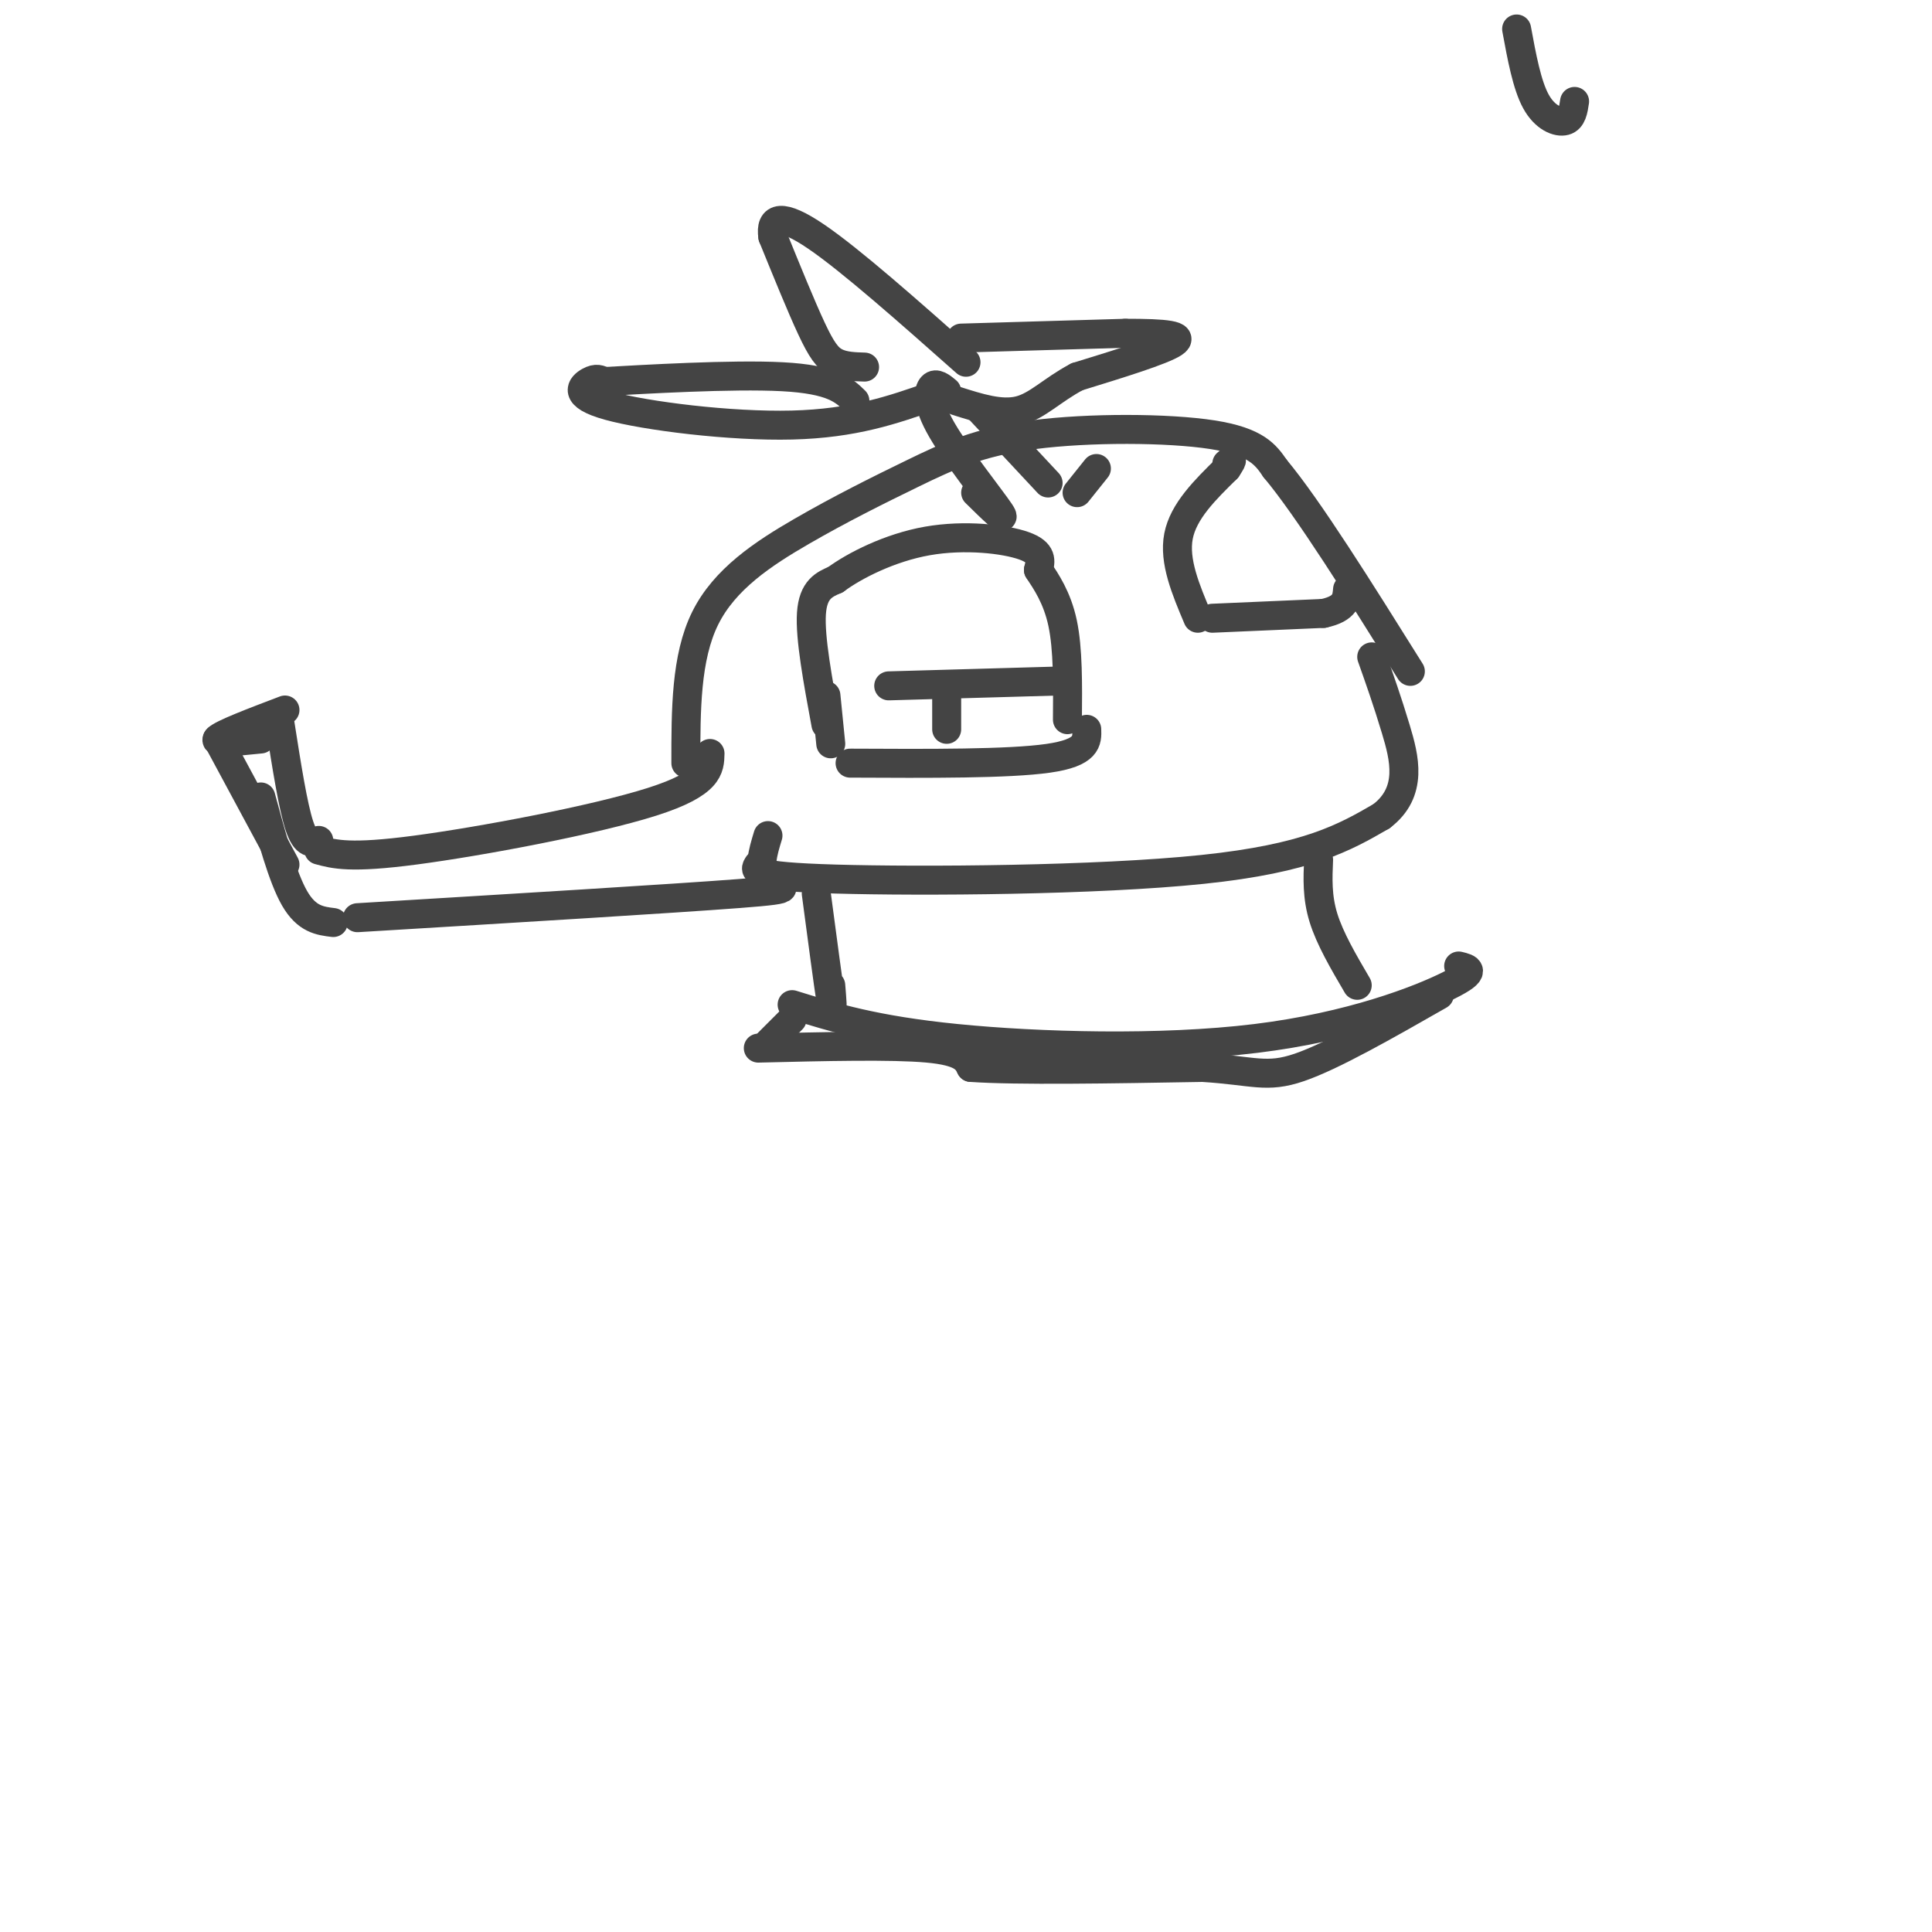 <svg viewBox='0 0 400 400' version='1.1' xmlns='http://www.w3.org/2000/svg' xmlns:xlink='http://www.w3.org/1999/xlink'><g fill='none' stroke='rgb(68,68,68)' stroke-width='6' stroke-linecap='round' stroke-linejoin='round'><path d='M66,176c3.267,0.889 6.533,1.778 20,0c13.467,-1.778 37.133,-6.222 49,-10c11.867,-3.778 11.933,-6.889 12,-10'/><path d='M74,190c32.689,-1.978 65.378,-3.956 79,-5c13.622,-1.044 8.178,-1.156 6,-3c-2.178,-1.844 -1.089,-5.422 0,-9'/><path d='M66,174c-1.333,0.500 -2.667,1.000 -4,-3c-1.333,-4.000 -2.667,-12.500 -4,-21'/><path d='M69,191c-2.750,-0.333 -5.500,-0.667 -8,-5c-2.500,-4.333 -4.750,-12.667 -7,-21'/><path d='M59,179c0.000,0.000 -14.000,-26.000 -14,-26'/><path d='M54,153c-4.917,0.500 -9.833,1.000 -9,0c0.833,-1.000 7.417,-3.500 14,-6'/><path d='M142,158c-0.006,-10.943 -0.012,-21.886 4,-30c4.012,-8.114 12.042,-13.398 20,-18c7.958,-4.602 15.844,-8.522 23,-12c7.156,-3.478 13.580,-6.513 25,-8c11.420,-1.487 27.834,-1.425 37,0c9.166,1.425 11.083,4.212 13,7'/><path d='M264,97c6.833,8.167 17.417,25.083 28,42'/><path d='M157,179c-0.867,1.244 -1.733,2.489 16,3c17.733,0.511 54.067,0.289 76,-2c21.933,-2.289 29.467,-6.644 37,-11'/><path d='M286,169c6.644,-5.044 4.756,-12.156 3,-18c-1.756,-5.844 -3.378,-10.422 -5,-15'/><path d='M169,185c1.250,9.417 2.500,18.833 3,22c0.500,3.167 0.250,0.083 0,-3'/><path d='M273,178c-0.167,3.833 -0.333,7.667 1,12c1.333,4.333 4.167,9.167 7,14'/><path d='M164,208c8.536,2.655 17.071,5.310 34,7c16.929,1.690 42.250,2.417 62,0c19.750,-2.417 33.929,-7.976 40,-11c6.071,-3.024 4.036,-3.512 2,-4'/><path d='M196,81c-1.107,-0.911 -2.214,-1.821 -3,-1c-0.786,0.821 -1.250,3.375 2,9c3.250,5.625 10.214,14.321 12,17c1.786,2.679 -1.607,-0.661 -5,-4'/><path d='M203,85c0.000,0.000 14.000,15.000 14,15'/><path d='M193,82c-8.095,2.839 -16.190,5.679 -29,6c-12.810,0.321 -30.333,-1.875 -38,-4c-7.667,-2.125 -5.476,-4.179 -4,-5c1.476,-0.821 2.238,-0.411 3,0'/><path d='M125,79c8.022,-0.444 26.578,-1.556 37,-1c10.422,0.556 12.711,2.778 15,5'/><path d='M179,76c-2.156,-0.067 -4.311,-0.133 -6,-1c-1.689,-0.867 -2.911,-2.533 -5,-7c-2.089,-4.467 -5.044,-11.733 -8,-19'/><path d='M160,49c-0.622,-4.111 1.822,-4.889 9,0c7.178,4.889 19.089,15.444 31,26'/><path d='M199,70c0.000,0.000 34.000,-1.000 34,-1'/><path d='M233,69c8.400,-0.022 12.400,0.422 10,2c-2.400,1.578 -11.200,4.289 -20,7'/><path d='M223,78c-5.200,2.733 -8.200,6.067 -12,7c-3.800,0.933 -8.400,-0.533 -13,-2'/><path d='M227,97c0.000,0.000 -4.000,5.000 -4,5'/><path d='M171,150c-1.667,-9.000 -3.333,-18.000 -3,-23c0.333,-5.000 2.667,-6.000 5,-7'/><path d='M173,120c3.917,-2.893 11.208,-6.625 19,-8c7.792,-1.375 16.083,-0.393 20,1c3.917,1.393 3.458,3.196 3,5'/><path d='M215,118c1.533,2.333 3.867,5.667 5,11c1.133,5.333 1.067,12.667 1,20'/><path d='M171,144c0.000,0.000 1.000,10.000 1,10'/><path d='M164,211c0.000,0.000 -5.000,5.000 -5,5'/><path d='M157,217c13.833,-0.333 27.667,-0.667 35,0c7.333,0.667 8.167,2.333 9,4'/><path d='M201,221c9.500,0.667 28.750,0.333 48,0'/><path d='M249,221c10.622,0.667 13.178,2.333 20,0c6.822,-2.333 17.911,-8.667 29,-15'/><path d='M176,158c16.417,0.083 32.833,0.167 41,-1c8.167,-1.167 8.083,-3.583 8,-6'/><path d='M184,142c0.000,0.000 35.000,-1.000 35,-1'/><path d='M196,144c0.000,0.000 0.000,7.000 0,7'/><path d='M248,128c-2.500,-5.917 -5.000,-11.833 -4,-17c1.000,-5.167 5.500,-9.583 10,-14'/><path d='M254,97c1.667,-2.500 0.833,-1.750 0,-1'/><path d='M251,128c0.000,0.000 23.000,-1.000 23,-1'/><path d='M274,127c4.667,-1.000 4.833,-3.000 5,-5'/><path d='M314,6c1.067,5.800 2.133,11.600 4,15c1.867,3.400 4.533,4.400 6,4c1.467,-0.400 1.733,-2.200 2,-4'/></g>
</svg>